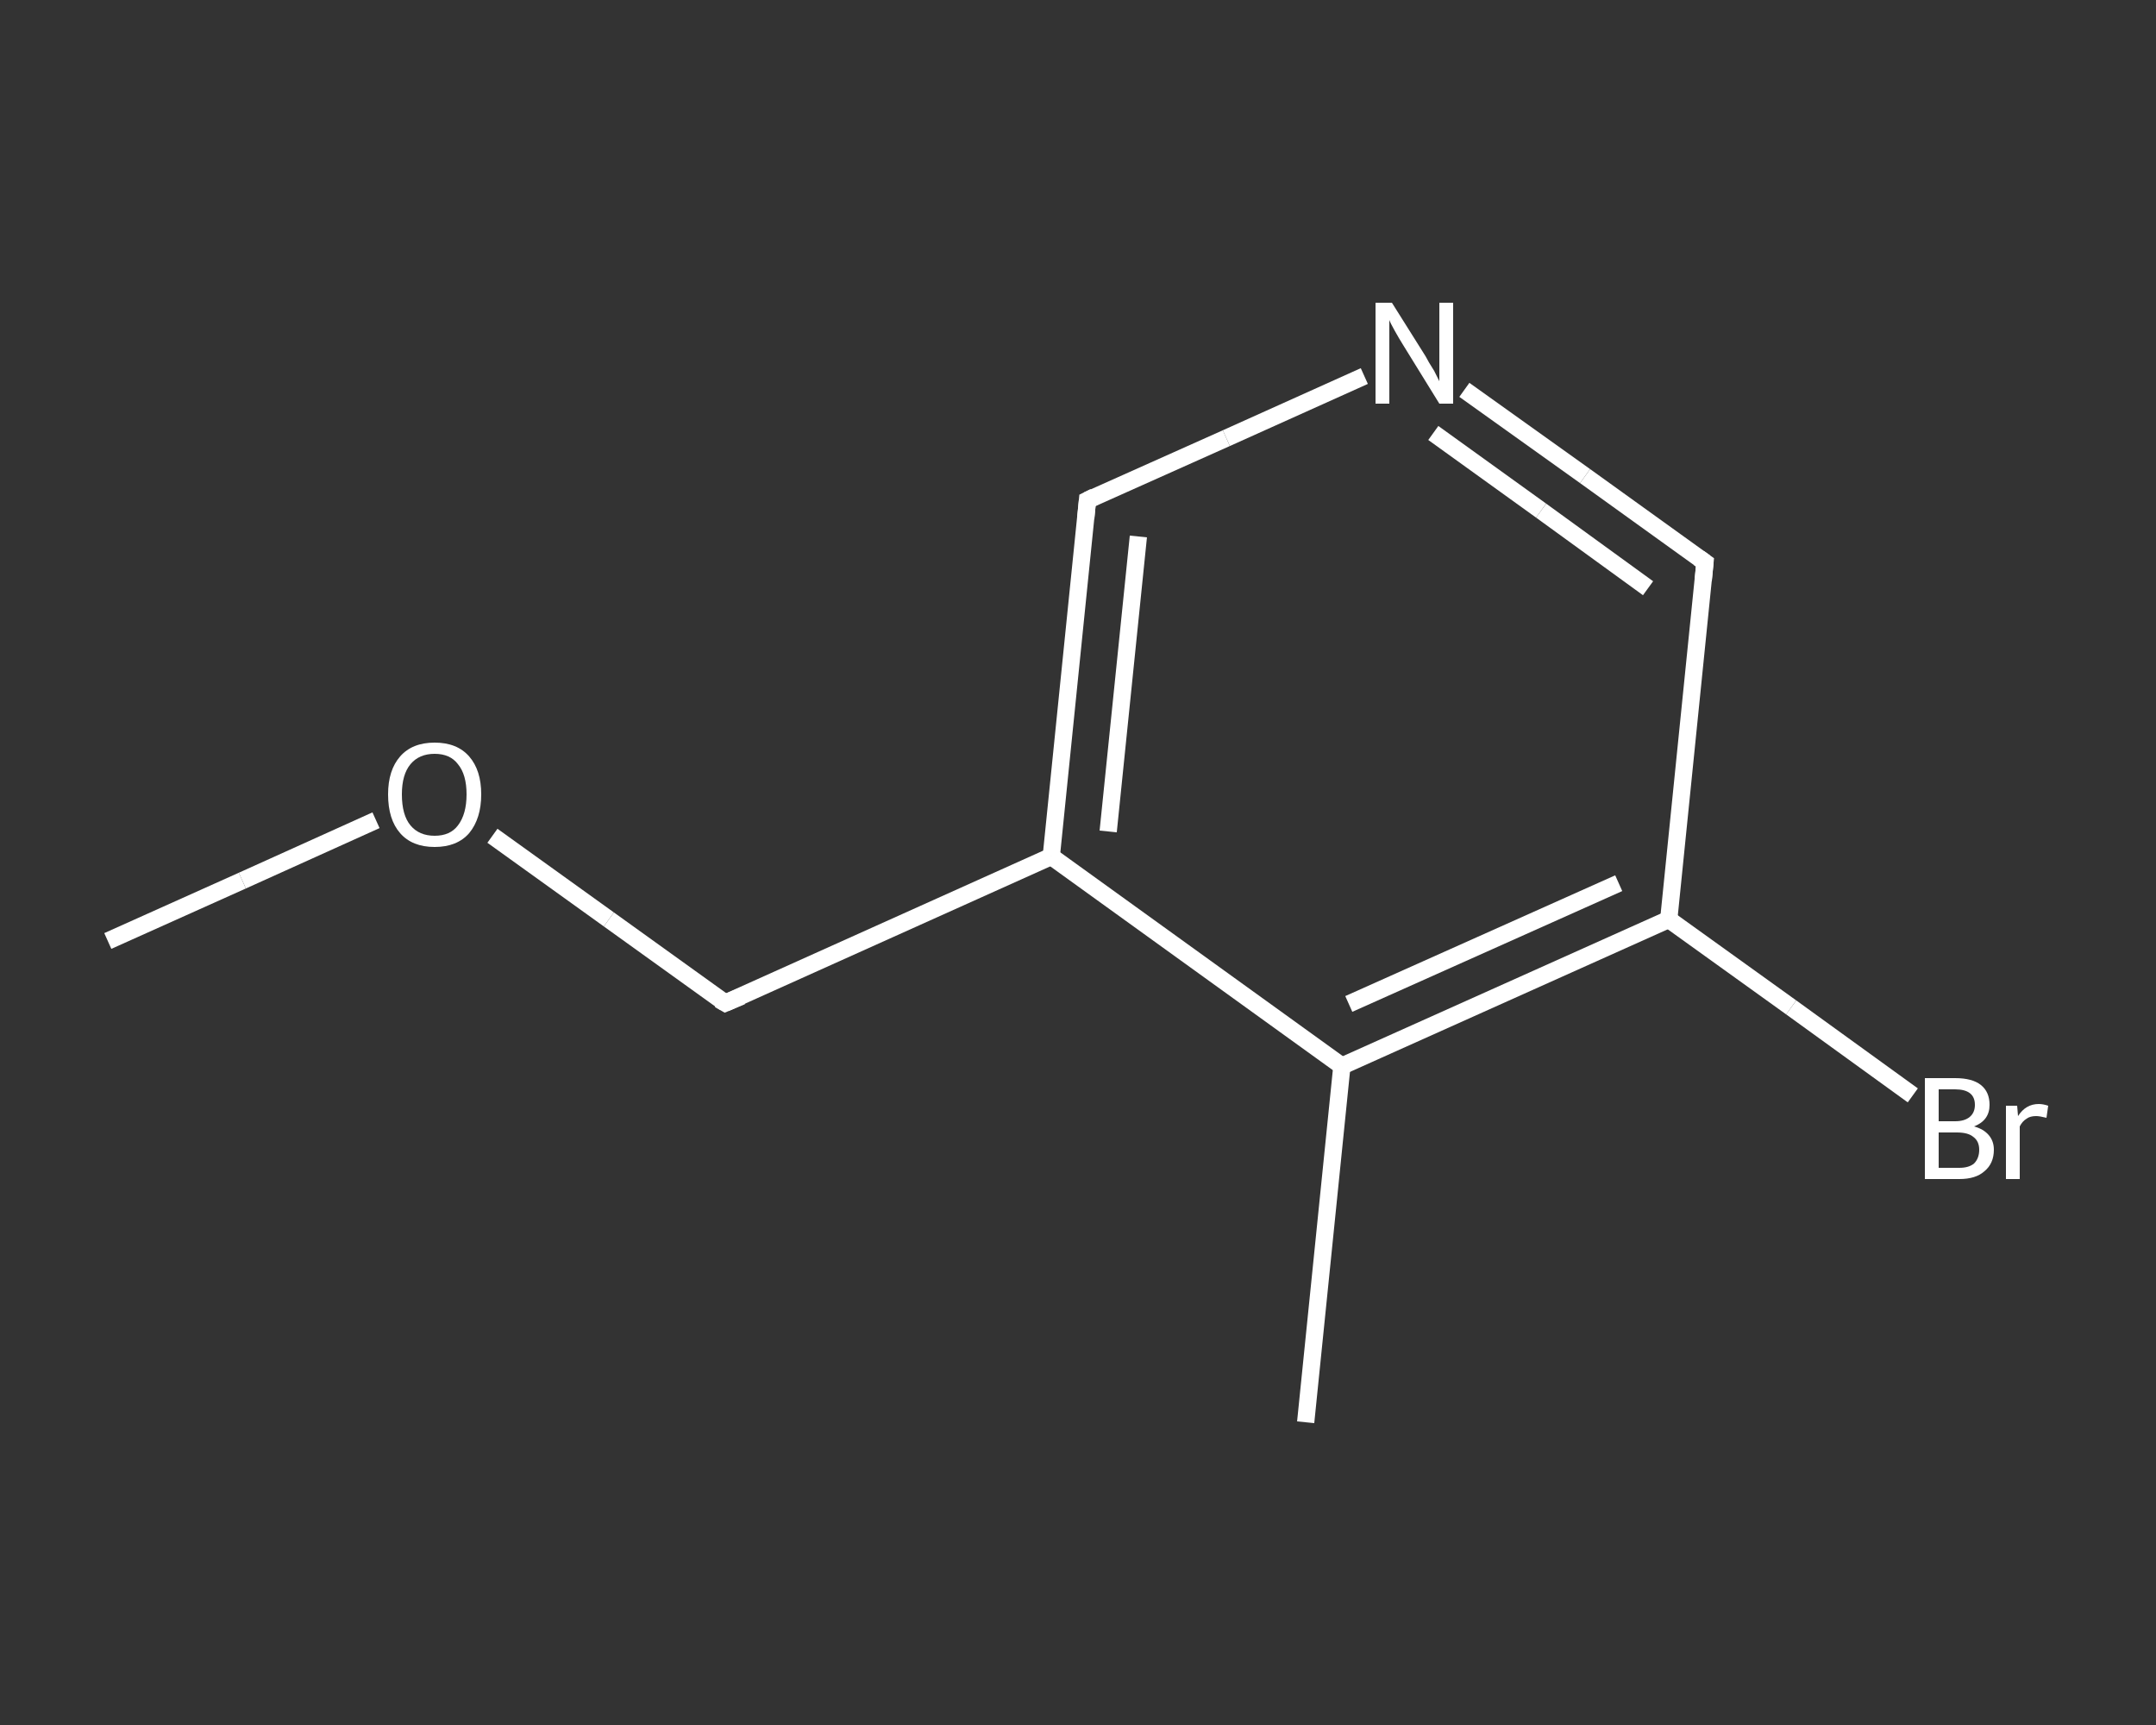 <?xml version='1.0' encoding='iso-8859-1'?>
<svg version='1.1' baseProfile='full'
              xmlns='http://www.w3.org/2000/svg'
                      xmlns:rdkit='http://www.rdkit.org/xml'
                      xmlns:xlink='http://www.w3.org/1999/xlink'
                  xml:space='preserve'
width='250px' height='200px' viewBox='0 0 250 200'>
<rect x="0" y="0" width="250" height="200" fill="#333333" stroke="none"/>
<!-- END OF HEADER -->
<rect style='opacity:1.0;fill:transparent;stroke:none' width='250.0' height='200.0' x='0.0' y='0.0'> </rect>
<path class='bond-0 atom-0 atom-1' d='M 12.5,109.1 L 28.1,102.1' style='fill:none;fill-rule:evenodd;stroke:#FFFFFF;stroke-width:2.0px;stroke-linecap:butt;stroke-linejoin:miter;stroke-opacity:1' />
<path class='bond-0 atom-0 atom-1' d='M 28.1,102.1 L 43.6,95.1' style='fill:none;fill-rule:evenodd;stroke:#FFFFFF;stroke-width:2.0px;stroke-linecap:butt;stroke-linejoin:miter;stroke-opacity:1' />
<path class='bond-1 atom-1 atom-2' d='M 57.1,96.9 L 70.6,106.6' style='fill:none;fill-rule:evenodd;stroke:#FFFFFF;stroke-width:2.0px;stroke-linecap:butt;stroke-linejoin:miter;stroke-opacity:1' />
<path class='bond-1 atom-1 atom-2' d='M 70.6,106.6 L 84.1,116.3' style='fill:none;fill-rule:evenodd;stroke:#FFFFFF;stroke-width:2.0px;stroke-linecap:butt;stroke-linejoin:miter;stroke-opacity:1' />
<path class='bond-2 atom-2 atom-3' d='M 84.1,116.3 L 121.9,99.3' style='fill:none;fill-rule:evenodd;stroke:#FFFFFF;stroke-width:2.0px;stroke-linecap:butt;stroke-linejoin:miter;stroke-opacity:1' />
<path class='bond-3 atom-3 atom-4' d='M 121.9,99.3 L 126.1,58.0' style='fill:none;fill-rule:evenodd;stroke:#FFFFFF;stroke-width:2.0px;stroke-linecap:butt;stroke-linejoin:miter;stroke-opacity:1' />
<path class='bond-3 atom-3 atom-4' d='M 128.5,96.4 L 132.0,62.2' style='fill:none;fill-rule:evenodd;stroke:#FFFFFF;stroke-width:2.0px;stroke-linecap:butt;stroke-linejoin:miter;stroke-opacity:1' />
<path class='bond-4 atom-4 atom-5' d='M 126.1,58.0 L 142.2,50.8' style='fill:none;fill-rule:evenodd;stroke:#FFFFFF;stroke-width:2.0px;stroke-linecap:butt;stroke-linejoin:miter;stroke-opacity:1' />
<path class='bond-4 atom-4 atom-5' d='M 142.2,50.8 L 158.2,43.6' style='fill:none;fill-rule:evenodd;stroke:#FFFFFF;stroke-width:2.0px;stroke-linecap:butt;stroke-linejoin:miter;stroke-opacity:1' />
<path class='bond-5 atom-5 atom-6' d='M 169.8,45.2 L 183.8,55.2' style='fill:none;fill-rule:evenodd;stroke:#FFFFFF;stroke-width:2.0px;stroke-linecap:butt;stroke-linejoin:miter;stroke-opacity:1' />
<path class='bond-5 atom-5 atom-6' d='M 183.8,55.2 L 197.7,65.2' style='fill:none;fill-rule:evenodd;stroke:#FFFFFF;stroke-width:2.0px;stroke-linecap:butt;stroke-linejoin:miter;stroke-opacity:1' />
<path class='bond-5 atom-5 atom-6' d='M 166.2,50.2 L 178.7,59.2' style='fill:none;fill-rule:evenodd;stroke:#FFFFFF;stroke-width:2.0px;stroke-linecap:butt;stroke-linejoin:miter;stroke-opacity:1' />
<path class='bond-5 atom-5 atom-6' d='M 178.7,59.2 L 191.1,68.2' style='fill:none;fill-rule:evenodd;stroke:#FFFFFF;stroke-width:2.0px;stroke-linecap:butt;stroke-linejoin:miter;stroke-opacity:1' />
<path class='bond-6 atom-6 atom-7' d='M 197.7,65.2 L 193.5,106.6' style='fill:none;fill-rule:evenodd;stroke:#FFFFFF;stroke-width:2.0px;stroke-linecap:butt;stroke-linejoin:miter;stroke-opacity:1' />
<path class='bond-7 atom-7 atom-8' d='M 193.5,106.6 L 207.7,116.8' style='fill:none;fill-rule:evenodd;stroke:#FFFFFF;stroke-width:2.0px;stroke-linecap:butt;stroke-linejoin:miter;stroke-opacity:1' />
<path class='bond-7 atom-7 atom-8' d='M 207.7,116.8 L 221.8,127.0' style='fill:none;fill-rule:evenodd;stroke:#FFFFFF;stroke-width:2.0px;stroke-linecap:butt;stroke-linejoin:miter;stroke-opacity:1' />
<path class='bond-8 atom-7 atom-9' d='M 193.5,106.6 L 155.6,123.6' style='fill:none;fill-rule:evenodd;stroke:#FFFFFF;stroke-width:2.0px;stroke-linecap:butt;stroke-linejoin:miter;stroke-opacity:1' />
<path class='bond-8 atom-7 atom-9' d='M 187.7,102.4 L 156.4,116.4' style='fill:none;fill-rule:evenodd;stroke:#FFFFFF;stroke-width:2.0px;stroke-linecap:butt;stroke-linejoin:miter;stroke-opacity:1' />
<path class='bond-9 atom-9 atom-10' d='M 155.6,123.6 L 151.4,164.9' style='fill:none;fill-rule:evenodd;stroke:#FFFFFF;stroke-width:2.0px;stroke-linecap:butt;stroke-linejoin:miter;stroke-opacity:1' />
<path class='bond-10 atom-9 atom-3' d='M 155.6,123.6 L 121.9,99.3' style='fill:none;fill-rule:evenodd;stroke:#FFFFFF;stroke-width:2.0px;stroke-linecap:butt;stroke-linejoin:miter;stroke-opacity:1' />
<path d='M 83.4,115.9 L 84.1,116.3 L 86.0,115.5' style='fill:none;stroke:#FFFFFF;stroke-width:2.0px;stroke-linecap:butt;stroke-linejoin:miter;stroke-opacity:1;' />
<path d='M 125.9,60.1 L 126.1,58.0 L 126.9,57.6' style='fill:none;stroke:#FFFFFF;stroke-width:2.0px;stroke-linecap:butt;stroke-linejoin:miter;stroke-opacity:1;' />
<path d='M 197.0,64.7 L 197.7,65.2 L 197.5,67.3' style='fill:none;stroke:#FFFFFF;stroke-width:2.0px;stroke-linecap:butt;stroke-linejoin:miter;stroke-opacity:1;' />
<path class='atom-1' d='M 45.0 92.1
Q 45.0 89.3, 46.4 87.7
Q 47.8 86.1, 50.4 86.1
Q 53.0 86.1, 54.4 87.7
Q 55.8 89.3, 55.8 92.1
Q 55.8 94.9, 54.4 96.6
Q 53.0 98.2, 50.4 98.2
Q 47.8 98.2, 46.4 96.6
Q 45.0 95.0, 45.0 92.1
M 50.4 96.9
Q 52.2 96.9, 53.1 95.7
Q 54.1 94.4, 54.1 92.1
Q 54.1 89.8, 53.1 88.6
Q 52.2 87.4, 50.4 87.4
Q 48.6 87.4, 47.6 88.6
Q 46.6 89.8, 46.6 92.1
Q 46.6 94.5, 47.6 95.7
Q 48.6 96.9, 50.4 96.9
' fill='#FFFFFF'/>
<path class='atom-5' d='M 161.4 35.1
L 165.3 41.3
Q 165.6 41.9, 166.3 43.0
Q 166.9 44.2, 166.9 44.2
L 166.9 35.1
L 168.5 35.1
L 168.5 46.8
L 166.9 46.8
L 162.7 40.0
Q 162.2 39.2, 161.7 38.3
Q 161.2 37.4, 161.1 37.1
L 161.1 46.8
L 159.5 46.8
L 159.5 35.1
L 161.4 35.1
' fill='#FFFFFF'/>
<path class='atom-8' d='M 228.9 130.6
Q 230.0 130.9, 230.6 131.6
Q 231.2 132.3, 231.2 133.3
Q 231.2 134.9, 230.1 135.8
Q 229.1 136.7, 227.2 136.7
L 223.2 136.7
L 223.2 125.0
L 226.7 125.0
Q 228.7 125.0, 229.7 125.8
Q 230.7 126.6, 230.7 128.1
Q 230.7 129.9, 228.9 130.6
M 224.8 126.3
L 224.8 130.0
L 226.7 130.0
Q 227.8 130.0, 228.4 129.5
Q 229.0 129.0, 229.0 128.1
Q 229.0 126.3, 226.7 126.3
L 224.8 126.3
M 227.2 135.4
Q 228.3 135.4, 228.9 134.9
Q 229.5 134.3, 229.5 133.3
Q 229.5 132.3, 228.8 131.8
Q 228.2 131.3, 226.9 131.3
L 224.8 131.3
L 224.8 135.4
L 227.2 135.4
' fill='#FFFFFF'/>
<path class='atom-8' d='M 233.9 128.2
L 234.0 129.4
Q 234.9 128.0, 236.4 128.0
Q 236.9 128.0, 237.5 128.2
L 237.3 129.6
Q 236.5 129.4, 236.1 129.4
Q 235.4 129.4, 235.0 129.7
Q 234.5 130.0, 234.2 130.6
L 234.2 136.7
L 232.6 136.7
L 232.6 128.2
L 233.9 128.2
' fill='#FFFFFF'/>
</svg>

